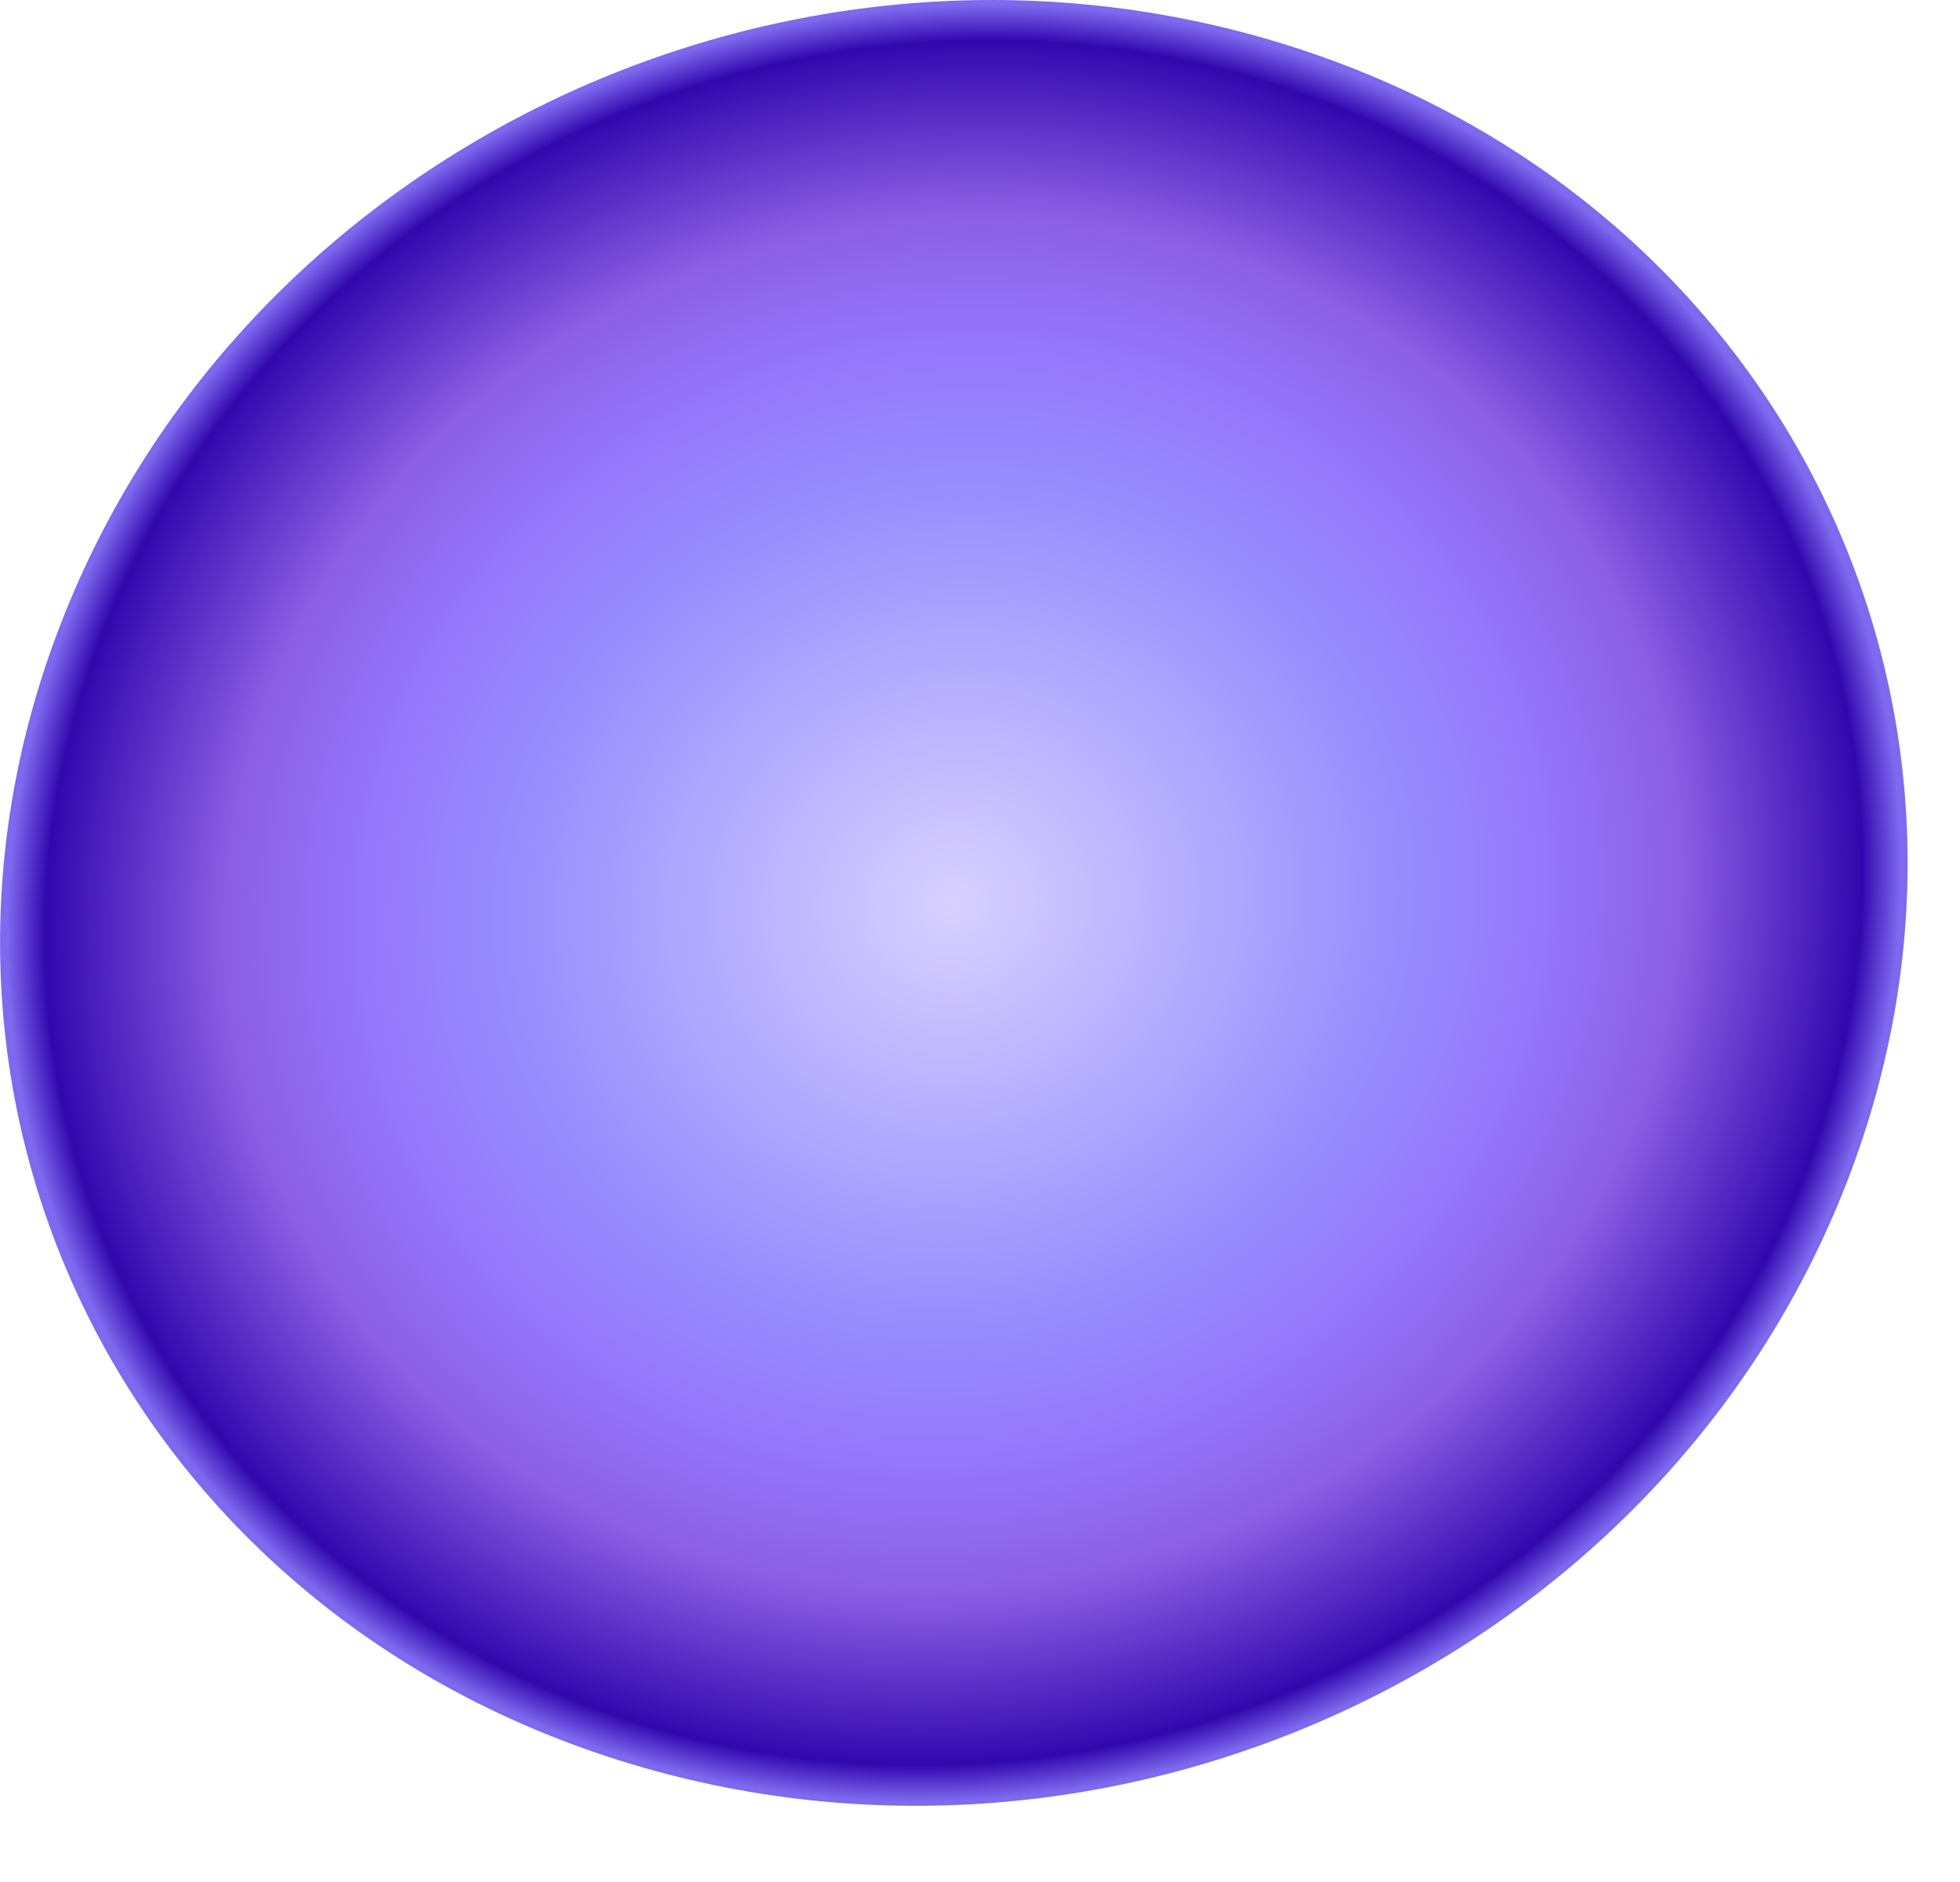 <svg width="25" height="24" viewBox="0 0 25 24" fill="none" xmlns="http://www.w3.org/2000/svg">
<path d="M7.912 22.453C1.601 20.474 -1.579 14.006 0.779 7.944C3.137 1.882 10.11 -1.403 16.421 0.576C22.732 2.554 25.912 9.022 23.554 15.084C21.196 21.147 14.223 24.431 7.912 22.453Z" fill="url(#paint0_radial_243_1568)"/>
<defs>
<radialGradient id="paint0_radial_243_1568" cx="0" cy="0" r="1" gradientTransform="matrix(-4.254 10.938 -11.388 -3.57 12.166 11.514)" gradientUnits="userSpaceOnUse">
<stop stop-color="#D8D1FF"/>
<stop offset="0.45" stop-color="#988FFD"/>
<stop offset="0.62" stop-color="#9477FC"/>
<stop offset="0.76" stop-color="#8B5FE4"/>
<stop offset="0.95" stop-color="#3208AE"/>
<stop offset="0.99" stop-color="#7E6AEF"/>
</radialGradient>
</defs>
</svg>
